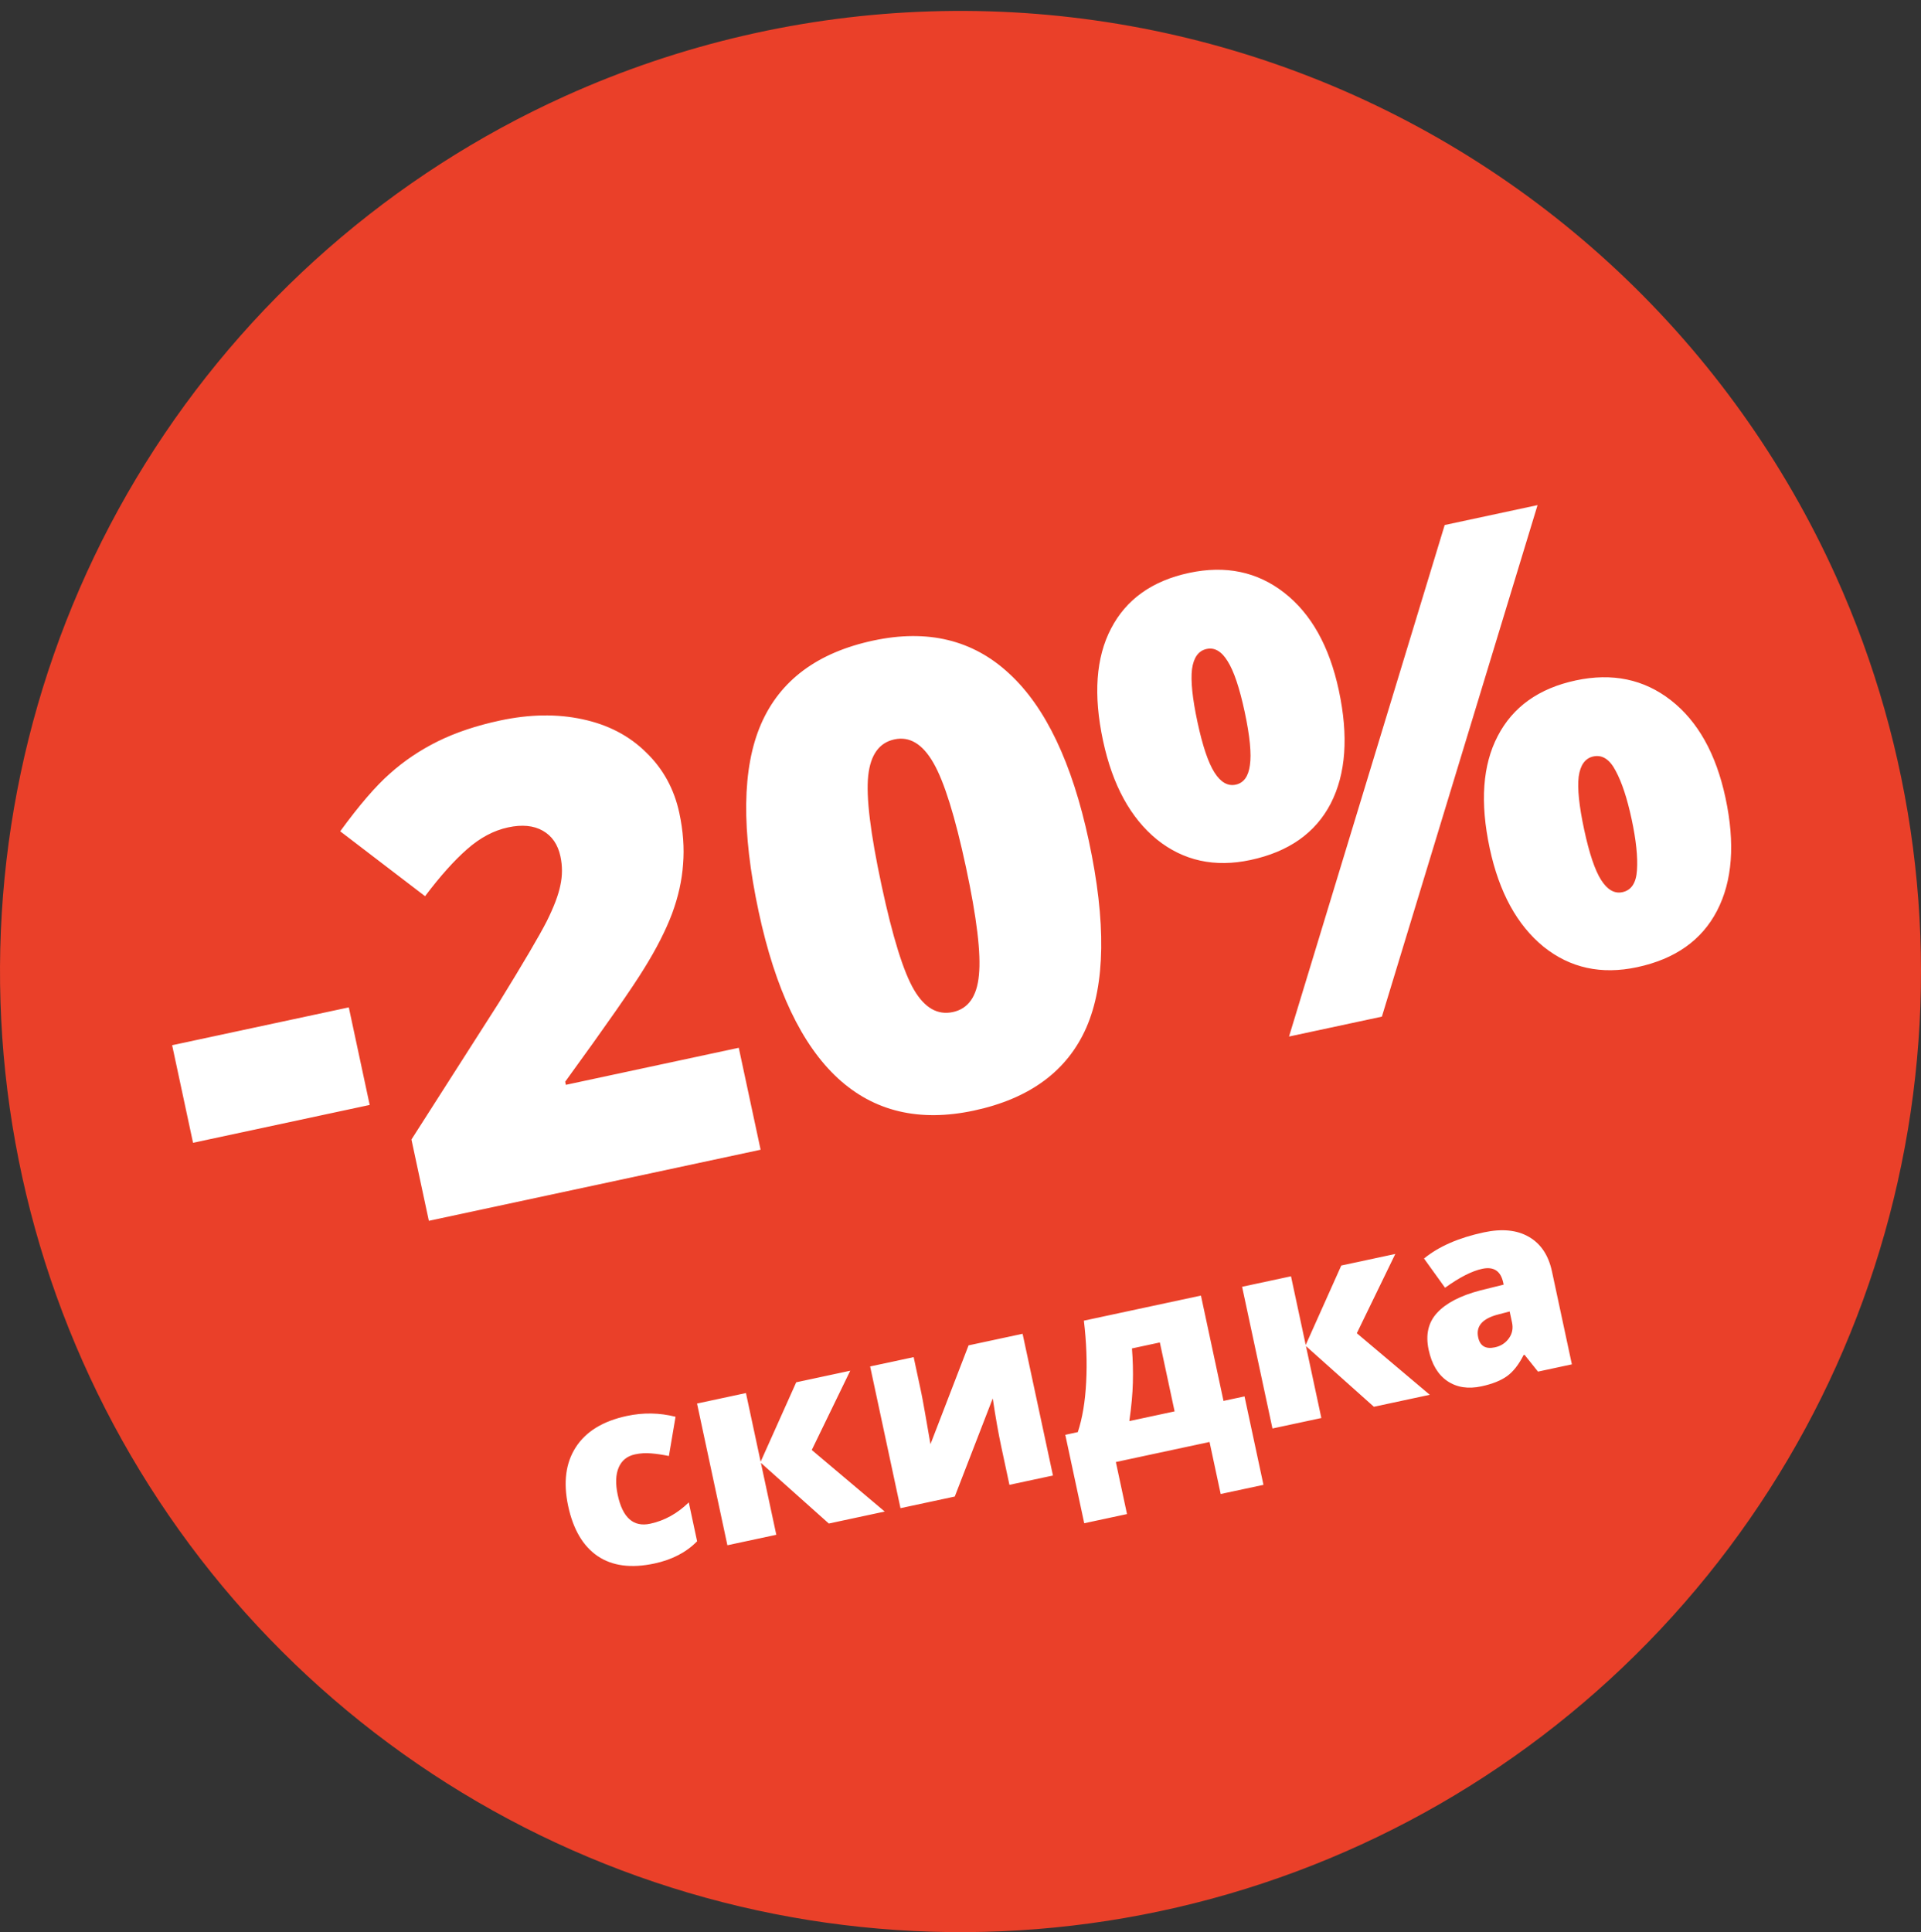 <?xml version="1.0" encoding="UTF-8"?> <svg xmlns="http://www.w3.org/2000/svg" width="176" height="177" viewBox="0 0 176 177" fill="none"><rect x="0" y="0" width="176" height="177" fill="#333333" stroke="none"/> <path fill-rule="evenodd" clip-rule="evenodd" d="M168.214 52.81C175.371 68.672 177.664 86.3 174.803 103.466C171.942 120.631 164.056 136.563 152.142 149.247C140.227 161.931 124.82 170.798 107.867 174.727C90.914 178.655 73.177 177.47 56.898 171.319C40.619 165.169 26.529 154.33 16.41 140.173C6.29 126.016 0.595 109.176 0.044 91.782C-0.506 74.389 4.112 57.223 13.316 42.454C22.521 27.686 35.897 15.977 51.755 8.81C62.29 4.048 73.66 1.408 85.216 1.043C96.772 0.677 108.286 2.592 119.102 6.678C129.917 10.764 139.821 16.942 148.248 24.857C156.675 32.772 163.46 42.271 168.214 52.81Z" fill="#EA4029"></path> <path d="M17.686 104.688L15.771 95.75L31.957 92.283L33.871 101.221L17.686 104.688ZM69.686 105.324L39.291 111.835L37.696 104.387L45.707 91.854C47.975 88.173 49.439 85.682 50.099 84.382C50.755 83.063 51.169 81.966 51.341 81.09C51.532 80.21 51.534 79.331 51.346 78.452C51.113 77.364 50.575 76.58 49.734 76.101C48.892 75.622 47.831 75.52 46.552 75.794C45.234 76.076 43.979 76.745 42.787 77.799C41.609 78.83 40.328 80.263 38.944 82.098L31.169 76.153C32.913 73.762 34.433 71.998 35.728 70.862C37.018 69.706 38.476 68.725 40.101 67.918C41.745 67.106 43.646 66.469 45.804 66.007C48.516 65.426 51.034 65.386 53.358 65.887C55.702 66.384 57.646 67.395 59.192 68.922C60.752 70.425 61.767 72.275 62.238 74.471C62.59 76.114 62.705 77.677 62.583 79.161C62.481 80.641 62.145 82.151 61.576 83.691C61.003 85.212 60.16 86.871 59.047 88.668C57.953 90.46 55.531 93.935 51.782 99.092L51.843 99.379L67.685 95.985L69.686 105.324ZM99.761 77.04C101.348 84.45 101.27 90.15 99.528 94.138C97.781 98.108 94.349 100.641 89.231 101.737C84.227 102.809 80.071 101.821 76.762 98.775C73.448 95.71 71.031 90.625 69.509 83.52C67.914 76.072 67.985 70.344 69.724 66.336C71.462 62.329 74.89 59.777 80.008 58.68C84.993 57.613 89.144 58.621 92.461 61.706C95.793 64.767 98.227 69.879 99.761 77.04ZM80.768 81.109C81.782 85.845 82.776 89.038 83.748 90.687C84.721 92.336 85.904 93.012 87.298 92.713C88.711 92.41 89.508 91.281 89.688 89.325C89.888 87.365 89.492 84.074 88.502 79.452C87.508 74.811 86.517 71.628 85.528 69.902C84.535 68.157 83.341 67.434 81.947 67.733C80.553 68.031 79.752 69.142 79.545 71.064C79.337 72.986 79.745 76.334 80.768 81.109ZM109.708 66.131C110.178 68.327 110.699 69.874 111.271 70.77C111.842 71.666 112.491 72.037 113.217 71.881C113.942 71.726 114.375 71.134 114.514 70.105C114.672 69.072 114.512 67.439 114.034 65.204C113.563 63.008 113.042 61.462 112.471 60.566C111.918 59.665 111.279 59.293 110.554 59.448C109.809 59.608 109.361 60.223 109.211 61.294C109.08 62.361 109.246 63.973 109.708 66.131ZM122.661 63.237C123.561 67.438 123.313 70.897 121.917 73.613C120.517 76.31 118.07 78.032 114.575 78.781C111.29 79.484 108.429 78.859 105.993 76.904C103.572 74.926 101.928 71.912 101.061 67.863C100.161 63.662 100.405 60.234 101.794 57.579C103.179 54.906 105.561 53.207 108.942 52.483C112.284 51.767 115.19 52.373 117.66 54.301C120.131 56.228 121.797 59.207 122.661 63.237ZM140.869 46.273L126.607 93.132L118.099 94.954L132.361 48.096L140.869 46.273ZM145.135 75.98C145.605 78.176 146.126 79.723 146.698 80.619C147.269 81.515 147.918 81.886 148.643 81.73C149.465 81.554 149.909 80.88 149.978 79.707C150.061 78.51 149.898 76.957 149.489 75.047C149.08 73.138 148.595 71.664 148.033 70.626C147.486 69.564 146.802 69.121 145.98 69.297C145.236 69.457 144.788 70.072 144.638 71.143C144.507 72.21 144.673 73.822 145.135 75.98ZM158.087 73.086C158.983 77.268 158.724 80.719 157.309 83.439C155.909 86.136 153.471 87.857 149.995 88.601C146.711 89.305 143.85 88.679 141.414 86.724C138.993 84.746 137.351 81.742 136.487 77.713C135.587 73.511 135.832 70.083 137.221 67.428C138.606 64.755 140.988 63.056 144.369 62.332C147.711 61.616 150.617 62.222 153.087 64.15C155.557 66.078 157.224 69.056 158.087 73.086Z" fill="white"></path> <path d="M59.954 143.229C57.831 143.684 56.096 143.457 54.751 142.546C53.413 141.635 52.514 140.105 52.054 137.959C51.593 135.804 51.827 134.008 52.758 132.571C53.688 131.133 55.246 130.18 57.431 129.712C58.935 129.39 60.423 129.415 61.893 129.787L61.284 133.381C60.691 133.26 60.151 133.18 59.663 133.141C59.174 133.094 58.681 133.124 58.184 133.23C57.458 133.385 56.957 133.788 56.681 134.439C56.405 135.089 56.377 135.93 56.598 136.961C57.044 139.039 58.034 139.914 59.569 139.585C60.883 139.303 62.062 138.651 63.105 137.629L63.868 141.193C62.879 142.204 61.574 142.883 59.954 143.229ZM72.949 126.628L77.899 125.567L74.374 132.83L81.058 138.469L75.936 139.566L69.712 134.009L71.124 140.597L66.643 141.557L63.862 128.574L68.343 127.614L69.69 133.905L72.949 126.628ZM83.709 124.323L84.408 127.589C84.448 127.772 84.486 127.972 84.525 128.187C84.57 128.401 84.812 129.771 85.249 132.298L88.739 123.246L93.689 122.185L96.471 135.168L92.483 136.022L91.729 132.504C91.466 131.274 91.208 129.808 90.954 128.104L87.475 137.095L82.502 138.16L79.721 125.177L83.709 124.323ZM115.757 136.023L111.838 136.862L110.817 132.095L102.234 133.933L103.255 138.7L99.336 139.54L97.601 131.438L98.747 131.193C99.169 129.92 99.425 128.391 99.514 126.606C99.609 124.812 99.539 122.938 99.304 120.983L110.03 118.685L112.096 128.333L114.022 127.921L115.757 136.023ZM107.616 129.293L106.264 122.979L103.708 123.527C103.792 124.587 103.82 125.632 103.792 126.661C103.765 127.689 103.657 128.863 103.468 130.182L107.616 129.293ZM122.887 115.931L127.837 114.871L124.311 122.134L130.996 127.773L125.874 128.87L119.65 123.312L121.061 129.901L116.581 130.86L113.8 117.878L118.28 116.918L119.628 123.209L122.887 115.931ZM140.908 125.65L139.68 124.115L139.589 124.135C139.145 125.012 138.64 125.656 138.073 126.065C137.505 126.474 136.725 126.785 135.732 126.998C134.509 127.26 133.468 127.099 132.608 126.517C131.748 125.934 131.176 124.978 130.891 123.648C130.595 122.266 130.856 121.135 131.675 120.257C132.492 119.371 133.804 118.69 135.612 118.215L137.763 117.682L137.724 117.499C137.495 116.43 136.853 116.008 135.799 116.233C134.852 116.436 133.717 117.015 132.395 117.969L130.467 115.29C131.813 114.187 133.639 113.388 135.946 112.894C137.612 112.537 138.987 112.674 140.073 113.305C141.167 113.933 141.872 114.989 142.189 116.471L144.013 124.984L140.908 125.65ZM136.956 123.428C137.499 123.312 137.924 123.041 138.232 122.615C138.548 122.188 138.647 121.699 138.53 121.149L138.314 120.141L137.292 120.408C135.829 120.777 135.208 121.477 135.429 122.509C135.599 123.303 136.108 123.61 136.956 123.428Z" fill="white"></path> </svg> 